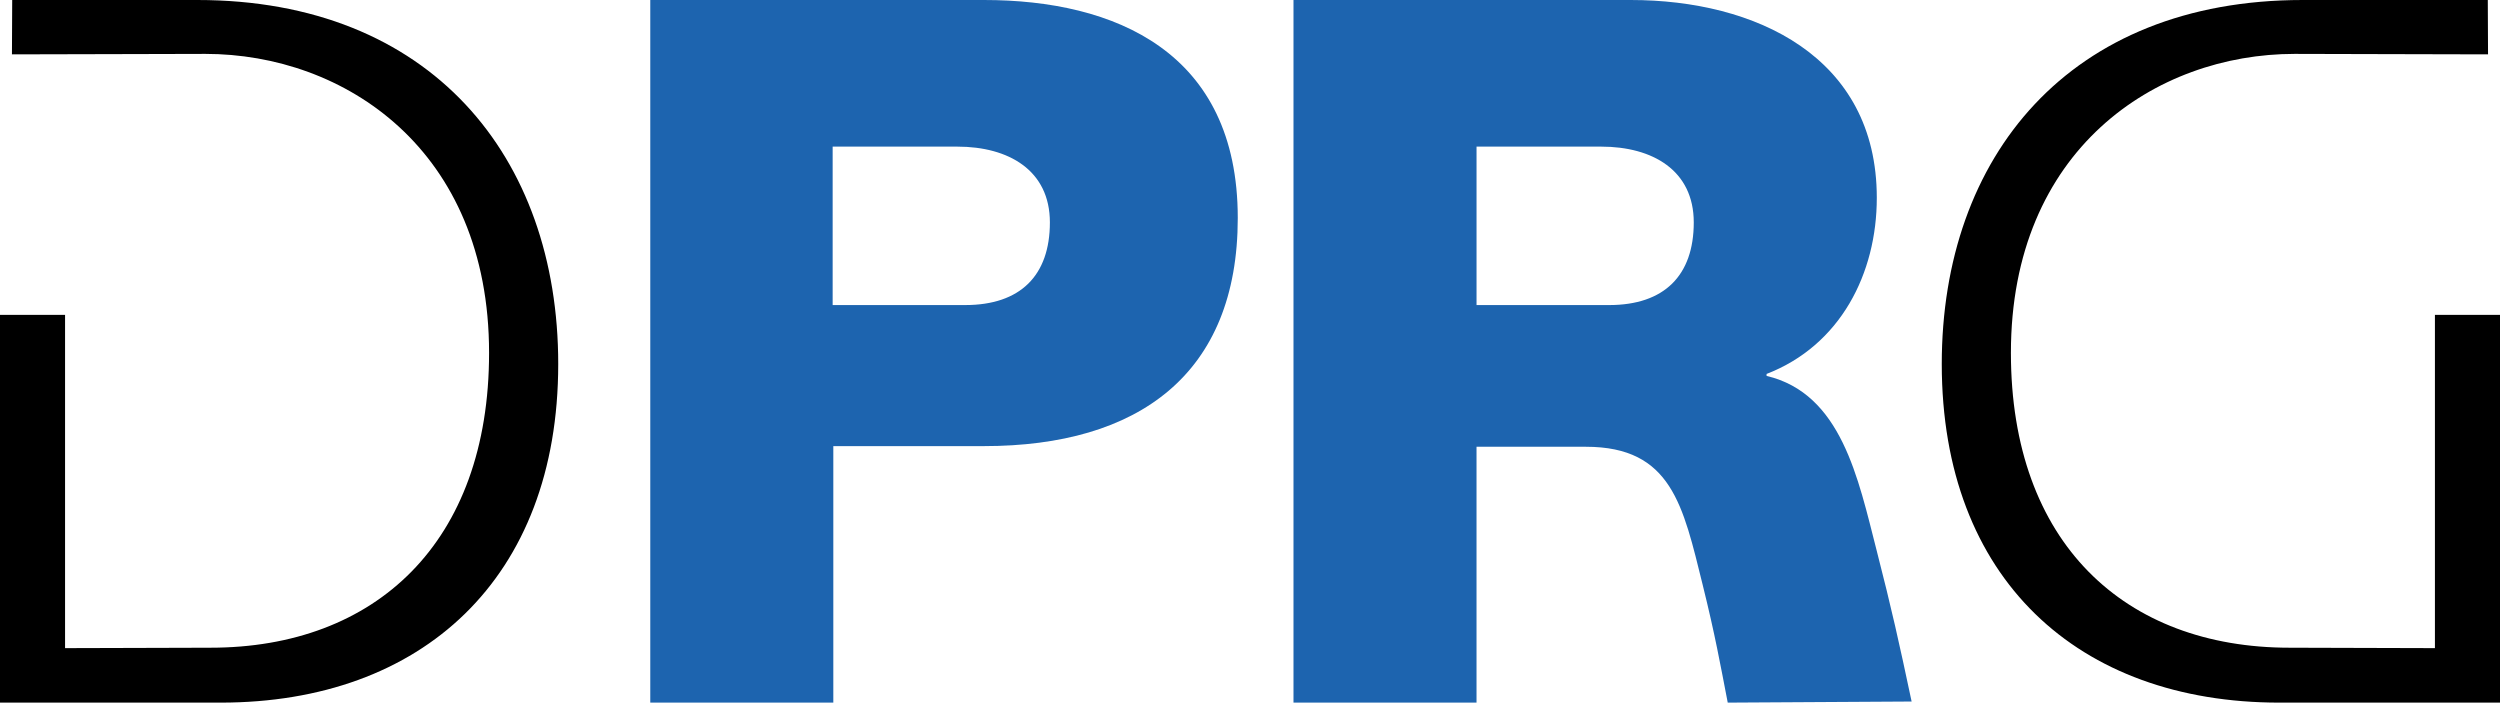 <?xml version="1.0" encoding="utf-8"?>
<!-- Generator: Adobe Illustrator 16.0.3, SVG Export Plug-In . SVG Version: 6.00 Build 0)  -->
<!DOCTYPE svg PUBLIC "-//W3C//DTD SVG 1.1//EN" "http://www.w3.org/Graphics/SVG/1.1/DTD/svg11.dtd">
<svg version="1.1" id="Ebene_1" xmlns="http://www.w3.org/2000/svg" xmlns:xlink="http://www.w3.org/1999/xlink" x="0px" y="0px"
	 width="403.439px" height="113.386px" viewBox="0 0 403.439 113.386" enable-background="new 0 0 403.439 113.386"
	 xml:space="preserve">
<path fill="#1D64AF" d="M169.426,35.89c0,8.576-4.764,13.339-13.657,13.339H134.37V23.662h20.129
	C162.756,23.662,169.426,27.473,169.426,35.89z M199.745,35.175C199.745,8.337,179.895,0,158.774,0h-53.835v113.386h29.538V71.992
	h24.297C183.706,71.992,199.745,60.406,199.745,35.175z"/>
<path d="M401.469,0c-11.057,0-19.69,0-29.863,0c-37.666,0-58.252,25.27-58.252,58.744c0,34.622,21.988,54.642,54.478,54.642
	c11.158,0,22.363,0,35.607,0V50.808h-10.502v53.785c-9.348,0-14.604-0.068-23.465-0.068c-26.583,0-44.96-16.9-44.96-47.586
	c0-32.817,23.372-48.242,45.78-48.242c9.682,0,19.932,0.077,31.216,0.077L401.469,0z"/>
<path d="M1.969,0c11.056,0,19.69,0,29.864,0c37.666,0,58.251,25.27,58.251,58.744c0,34.622-21.988,54.642-54.478,54.642
	c-11.158,0-22.363,0-35.607,0V50.808h10.501v53.785c9.348,0,14.604-0.068,23.465-0.068c26.583,0,44.96-16.9,44.96-47.586
	c0-32.817-23.372-48.242-45.781-48.242c-9.681,0-19.932,0.077-31.216,0.077L1.969,0z"/>
<path fill="#1D64AF" d="M273.332,35.89c0,8.575-4.765,13.34-13.657,13.34h-21.398V23.662h20.128
	C266.662,23.662,273.332,27.474,273.332,35.89z M302.87,31.92C302.87,9.052,283.177,0,263.168,0h-54.431v113.386h29.538V72.097
	h17.666c13.816,0,15.666,9.523,18.824,22.256c2.023,8.167,2.834,12.757,4.049,19.033l29.674-0.178
	c-2.025-9.566-3.223-14.943-5.646-24.389c-2.986-11.636-5.689-25.298-17.76-28.156v-0.318
	C296.993,55.741,302.87,44.148,302.87,31.92z"/>
</svg>
